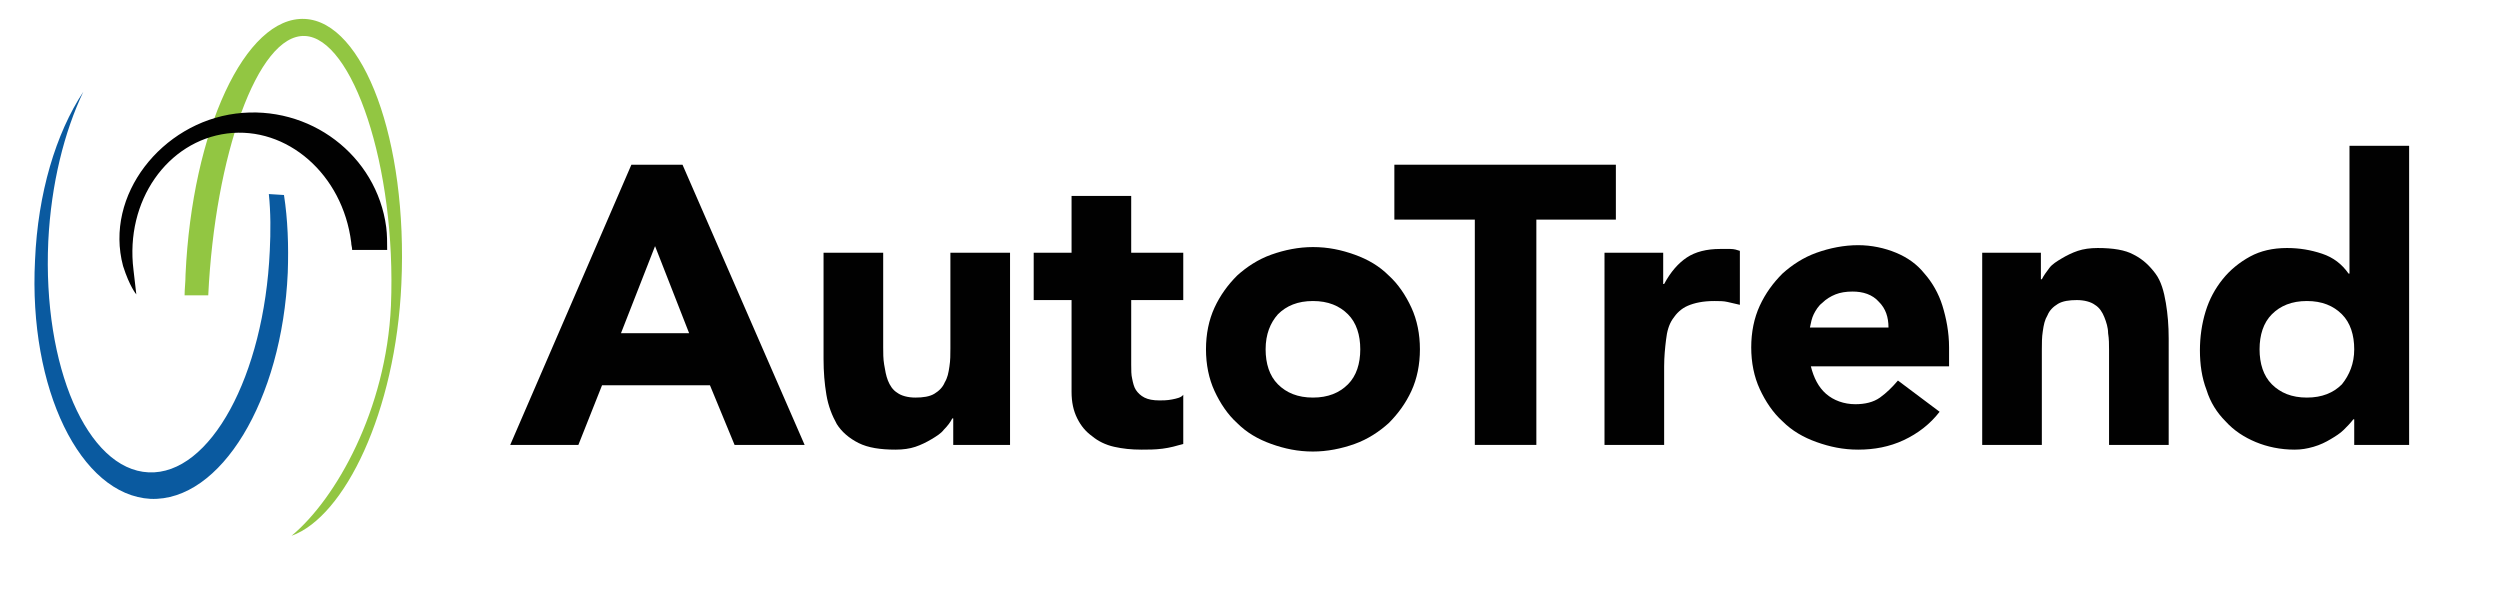 <?xml version="1.0" encoding="utf-8"?>
<!-- Generator: Adobe Illustrator 22.0.1, SVG Export Plug-In . SVG Version: 6.00 Build 0)  -->
<svg version="1.1" id="Layer_1" xmlns="http://www.w3.org/2000/svg" xmlns:xlink="http://www.w3.org/1999/xlink" x="0px" y="0px"
	 viewBox="0 0 264.1 62.2" style="enable-background:new 0 0 264.1 62.2;" xml:space="preserve">
<style type="text/css">
	.st0{fill:#0A5AA0;}
	.st1{fill:#92C642;}
	.st2{fill:#010101;}
	.st3{enable-background:new    ;}
</style>
<g>
	<g>
		<g>
			<path class="st0" d="M28.4,20.5c0.2,1.9,0.2,4,0.1,6c-0.6,13.2-6.3,23.7-12.8,23.4S4.5,38.7,5.1,25.5c0.3-6.1,1.7-11.6,3.7-15.8
				C5.9,14.1,4,20.4,3.7,27.5C3,41.1,8.5,52.3,15.9,52.7c7.4,0.3,13.9-10.4,14.5-23.9c0.1-2.9,0-5.6-0.4-8.2L28.4,20.5z"/>
		</g>
		<g>
			<path class="st1" d="M32.2,2c-6.3-0.3-11.9,11.8-12.6,27c0,0.8-0.1,1.5-0.1,2.2H22c0.7-14.7,5.2-27.6,10.2-27.4
				c5,0.2,9.7,13.7,9.1,28.5c-0.5,11-5.8,20.4-10.5,24.3c5.6-2,11-13.1,11.6-26.6C43.1,14.8,38.4,2.3,32.2,2z"/>
		</g>
		<g>
			<path class="st2" d="M14.1,28.5c-0.9-7.3,3.6-13.6,9.9-14.4c6.3-0.8,12.2,4.3,13.1,11.5c0,0.3,0.1,0.5,0.1,0.8h3.7
				c0-0.8,0-1.6-0.1-2.4c-1-7.6-8.1-13-15.9-12S11,20.6,13,28.1c0.7,2.2,1.4,3,1.4,3S14.2,29.4,14.1,28.5z"/>
		</g>
	</g>
	<g class="st3">
		<path class="st2" d="M66.7,17.4h5.4L85,47h-7.4L75,40.7H63.6L61.1,47h-7.2L66.7,17.4z M69.2,26l-3.6,9.2h7.2L69.2,26z"/>
		<path class="st2" d="M106.7,47h-6v-2.8h-0.1c-0.2,0.4-0.5,0.8-0.9,1.2c-0.3,0.4-0.8,0.7-1.3,1s-1.1,0.6-1.7,0.8s-1.3,0.3-2.1,0.3
			c-1.6,0-2.9-0.2-3.9-0.7s-1.8-1.2-2.3-2c-0.5-0.9-0.9-1.9-1.1-3.1c-0.2-1.2-0.3-2.4-0.3-3.8V26.7h6.3v10c0,0.6,0,1.2,0.1,1.8
			s0.2,1.2,0.4,1.7c0.2,0.5,0.5,1,1,1.3c0.4,0.3,1.1,0.5,1.9,0.5s1.5-0.1,2-0.4s0.9-0.7,1.1-1.2c0.3-0.5,0.4-1,0.5-1.7
			c0.1-0.6,0.1-1.3,0.1-1.9V26.7h6.3V47z"/>
		<path class="st2" d="M125,31.7h-5.5v6.8c0,0.6,0,1.1,0.1,1.5c0.1,0.5,0.2,0.9,0.4,1.2c0.2,0.3,0.5,0.6,0.9,0.8s0.9,0.3,1.6,0.3
			c0.3,0,0.8,0,1.3-0.1s1-0.2,1.2-0.5v5.2c-0.7,0.2-1.4,0.4-2.2,0.5c-0.8,0.1-1.5,0.1-2.2,0.1c-1.1,0-2-0.1-2.9-0.3
			s-1.7-0.6-2.3-1.1c-0.7-0.5-1.2-1.1-1.6-1.9c-0.4-0.8-0.6-1.7-0.6-2.8v-9.7h-4v-5h4v-6h6.3v6h5.5C125,26.7,125,31.7,125,31.7z"/>
		<path class="st2" d="M127.4,36.9c0-1.6,0.3-3.1,0.9-4.4c0.6-1.3,1.4-2.4,2.4-3.4c1-0.9,2.2-1.7,3.6-2.2c1.4-0.5,2.9-0.8,4.4-0.8
			c1.6,0,3,0.3,4.4,0.8s2.6,1.2,3.6,2.2c1,0.9,1.8,2.1,2.4,3.4c0.6,1.3,0.9,2.8,0.9,4.4c0,1.6-0.3,3.1-0.9,4.4
			c-0.6,1.3-1.4,2.4-2.4,3.4c-1,0.9-2.2,1.7-3.6,2.2c-1.4,0.5-2.9,0.8-4.4,0.8c-1.6,0-3-0.3-4.4-0.8s-2.6-1.2-3.6-2.2
			c-1-0.9-1.8-2.1-2.4-3.4S127.4,38.5,127.4,36.9z M133.7,36.9c0,1.5,0.4,2.8,1.3,3.7c0.9,0.9,2.1,1.4,3.7,1.4s2.8-0.5,3.7-1.4
			s1.3-2.2,1.3-3.7s-0.4-2.8-1.3-3.7c-0.9-0.9-2.1-1.4-3.7-1.4s-2.8,0.5-3.7,1.4C134.2,34.1,133.7,35.3,133.7,36.9z"/>
		<path class="st2" d="M155.7,23.2h-8.4v-5.8h23.4v5.8h-8.4V47h-6.5V23.2H155.7z"/>
		<path class="st2" d="M169.4,26.7h6.3V30h0.1c0.7-1.3,1.5-2.2,2.4-2.8c0.9-0.6,2.1-0.9,3.5-0.9c0.4,0,0.7,0,1.1,0
			c0.4,0,0.7,0.1,1,0.2v5.7c-0.4-0.1-0.9-0.2-1.3-0.3c-0.4-0.1-0.9-0.1-1.4-0.1c-1.2,0-2.1,0.2-2.8,0.5c-0.7,0.3-1.2,0.8-1.6,1.4
			c-0.4,0.6-0.6,1.3-0.7,2.2c-0.1,0.8-0.2,1.8-0.2,2.8V47h-6.3V26.7H169.4z"/>
		<path class="st2" d="M204.9,43.5c-1,1.3-2.3,2.3-3.8,3s-3.1,1-4.8,1c-1.6,0-3-0.3-4.4-0.8s-2.6-1.2-3.6-2.2
			c-1-0.9-1.8-2.1-2.4-3.4c-0.6-1.3-0.9-2.8-0.9-4.4c0-1.6,0.3-3.1,0.9-4.4c0.6-1.3,1.4-2.4,2.4-3.4c1-0.9,2.2-1.7,3.6-2.2
			c1.4-0.5,2.9-0.8,4.4-0.8c1.4,0,2.8,0.3,4,0.8s2.2,1.2,3,2.2c0.8,0.9,1.5,2.1,1.9,3.4s0.7,2.8,0.7,4.4v2h-14.6
			c0.3,1.2,0.8,2.2,1.6,2.9s1.9,1.1,3.1,1.1c1,0,1.9-0.2,2.6-0.7c0.7-0.5,1.3-1.1,1.9-1.8L204.9,43.5z M199.5,34.6
			c0-1.1-0.3-2-1-2.7c-0.7-0.8-1.7-1.1-2.8-1.1c-0.7,0-1.3,0.1-1.8,0.3c-0.5,0.2-1,0.5-1.4,0.9c-0.4,0.3-0.7,0.8-0.9,1.2
			s-0.3,0.9-0.4,1.4H199.5z"/>
		<path class="st2" d="M209.6,26.7h6v2.8h0.1c0.2-0.4,0.5-0.8,0.8-1.2s0.8-0.7,1.3-1s1.1-0.6,1.7-0.8c0.6-0.2,1.3-0.3,2.1-0.3
			c1.6,0,2.9,0.2,3.8,0.7c1,0.5,1.7,1.2,2.3,2s0.9,1.9,1.1,3.1c0.2,1.2,0.3,2.4,0.3,3.8V47h-6.3V37c0-0.6,0-1.2-0.1-1.8
			c0-0.6-0.2-1.2-0.4-1.7s-0.5-1-1-1.3c-0.4-0.3-1.1-0.5-1.9-0.5s-1.5,0.1-2,0.4c-0.5,0.3-0.9,0.7-1.1,1.2c-0.3,0.5-0.4,1-0.5,1.7
			c-0.1,0.6-0.1,1.3-0.1,1.9V47h-6.3V26.7H209.6z"/>
		<path class="st2" d="M254.5,47h-5.8v-2.7h-0.1c-0.3,0.4-0.6,0.7-1,1.1c-0.4,0.4-0.9,0.7-1.4,1s-1.1,0.6-1.8,0.8s-1.3,0.3-2,0.3
			c-1.5,0-2.9-0.3-4.1-0.8s-2.3-1.2-3.2-2.2c-0.9-0.9-1.6-2-2-3.3c-0.5-1.3-0.7-2.7-0.7-4.2c0-1.4,0.2-2.8,0.6-4.1
			c0.4-1.3,1-2.4,1.8-3.4s1.8-1.8,2.9-2.4c1.1-0.6,2.4-0.9,3.9-0.9c1.3,0,2.5,0.2,3.7,0.6s2.1,1.1,2.8,2.1h0.1V15.4h6.3V47z
			 M248.7,36.9c0-1.5-0.4-2.8-1.3-3.7c-0.9-0.9-2.1-1.4-3.7-1.4c-1.6,0-2.8,0.5-3.7,1.4c-0.9,0.9-1.3,2.2-1.3,3.7s0.4,2.8,1.3,3.7
			c0.9,0.9,2.1,1.4,3.7,1.4c1.6,0,2.8-0.5,3.7-1.4C248.2,39.6,248.7,38.4,248.7,36.9z"/>
	</g>
</g>
</svg>
